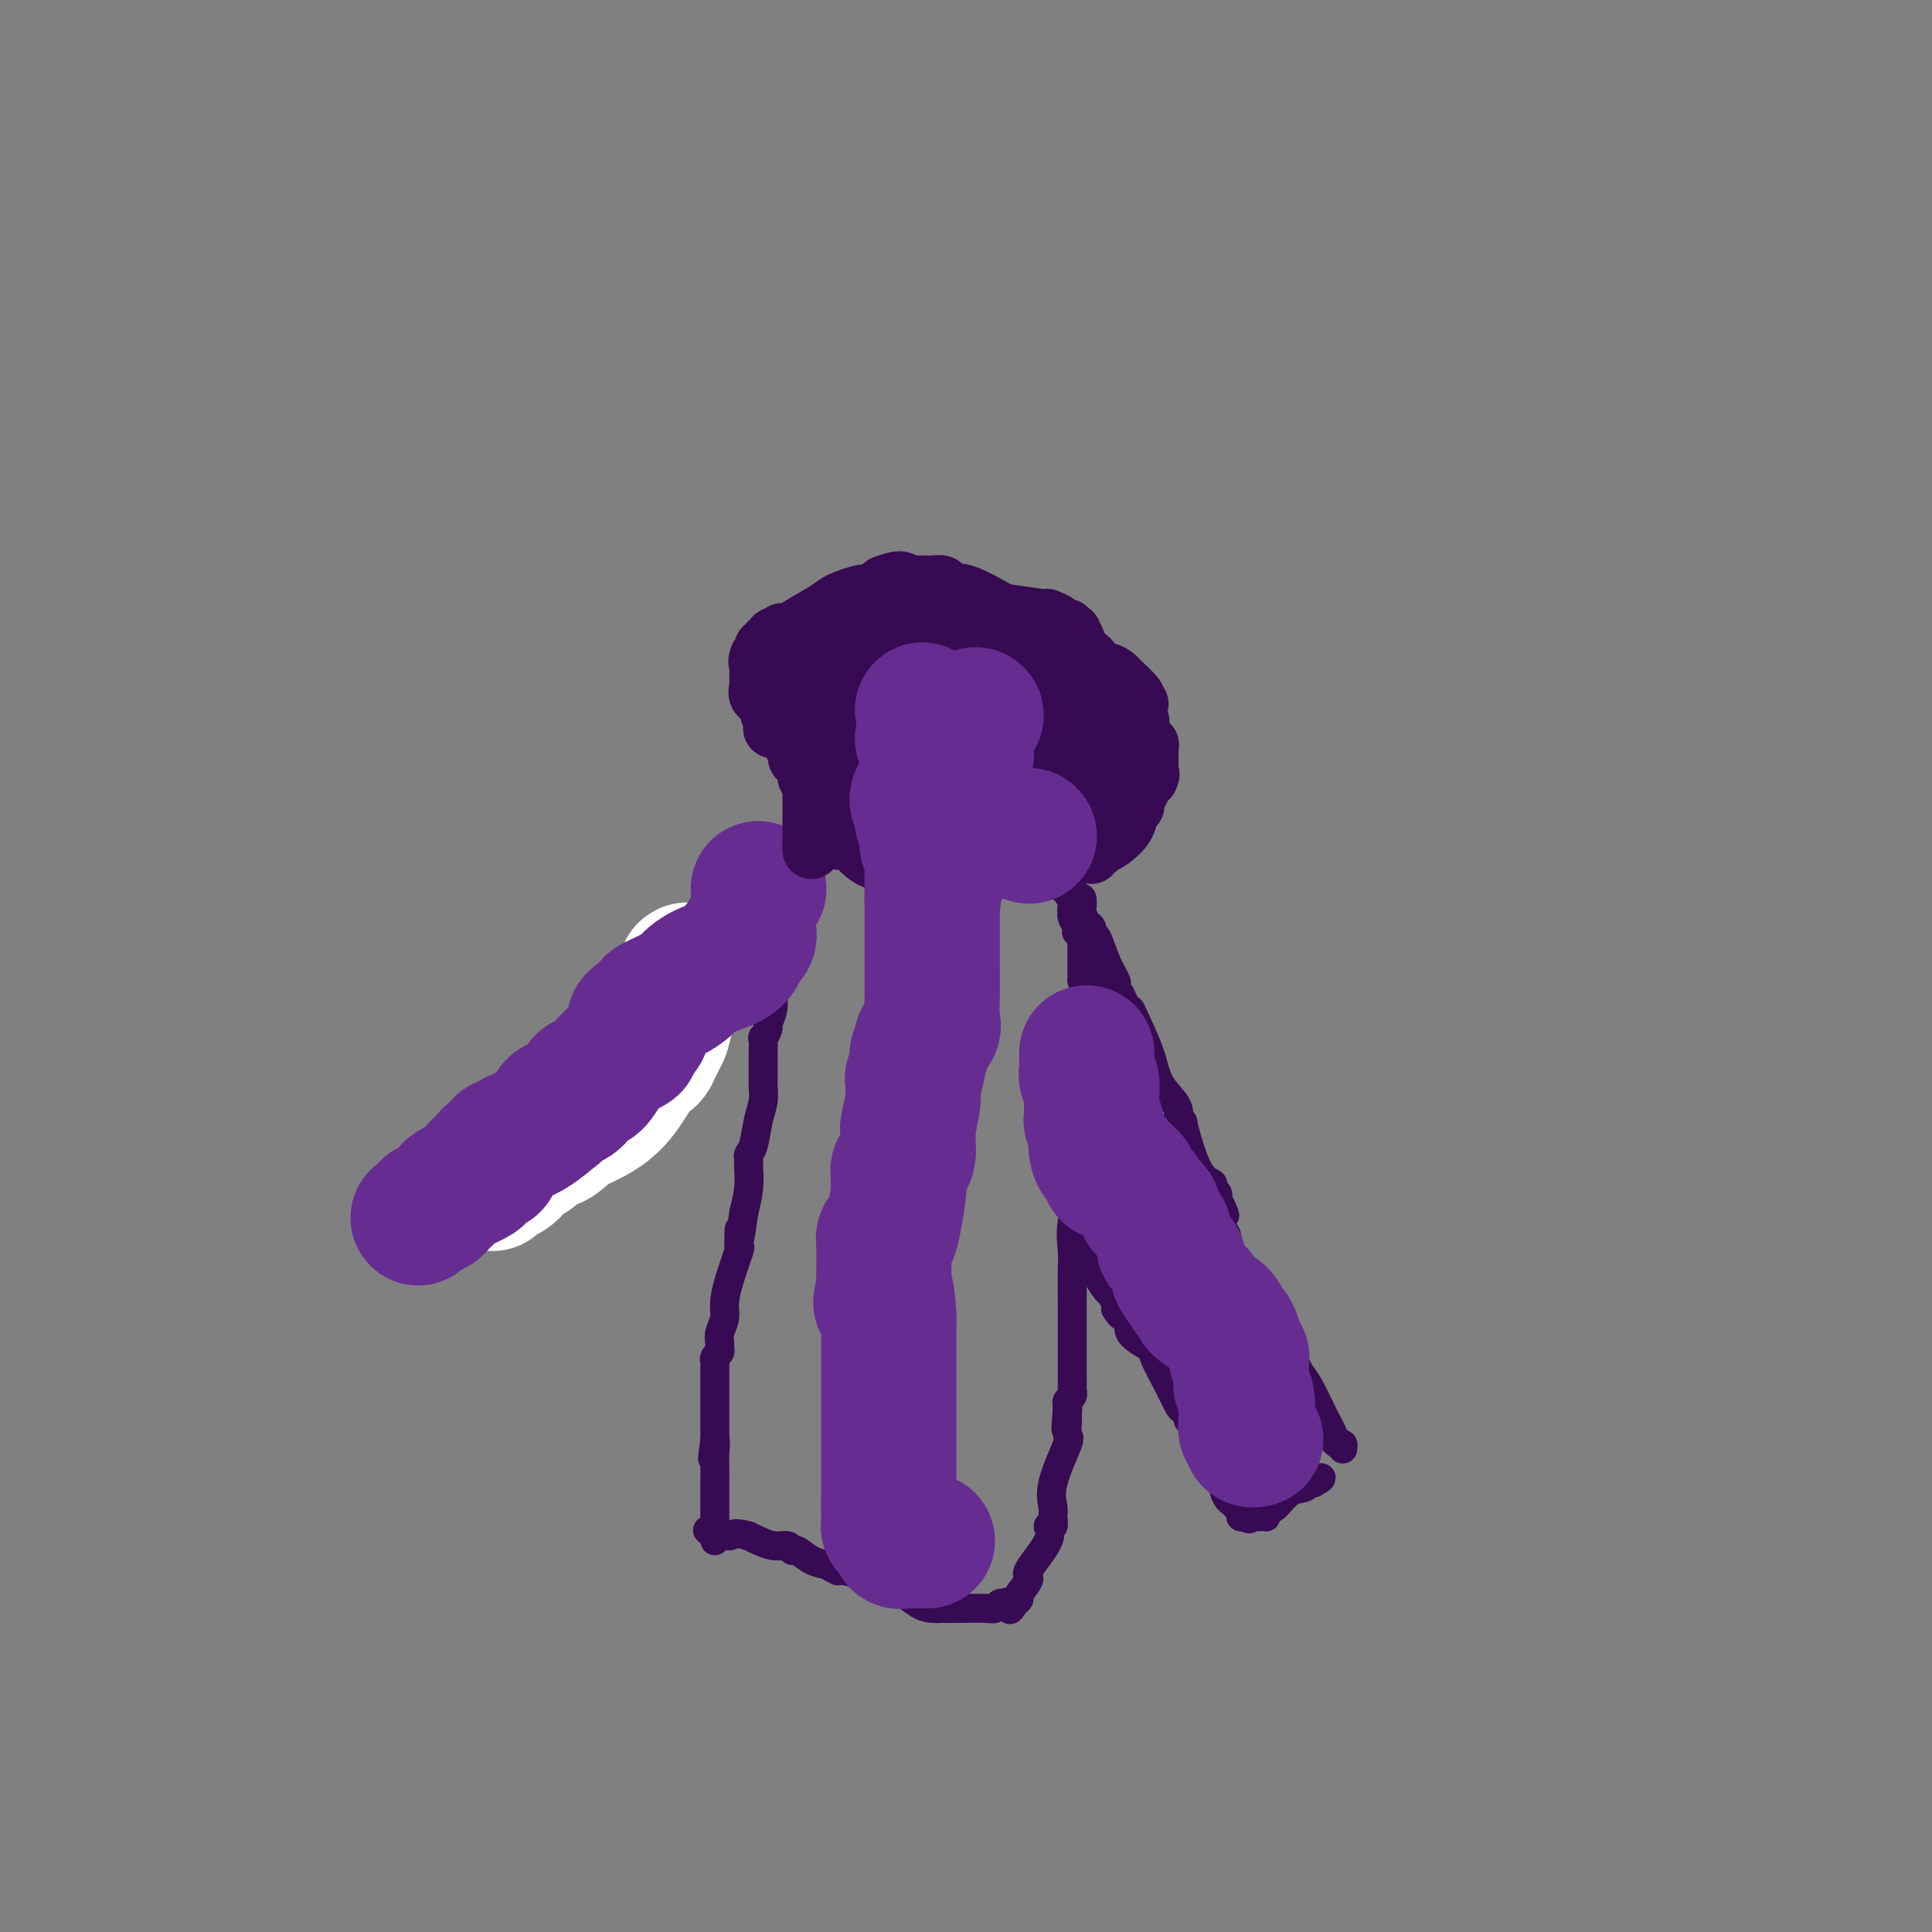 <svg viewBox='0 0 400 400' version='1.1' xmlns='http://www.w3.org/2000/svg' xmlns:xlink='http://www.w3.org/1999/xlink'><rect x="0" y="0" width="400" height="400" fill="#808080" stroke="none"/><g fill='none' stroke='#370A53' stroke-width='6' stroke-linecap='round' stroke-linejoin='round'><path d='M168,174c-0.095,0.417 -0.190,0.833 0,1c0.190,0.167 0.667,0.083 1,0c0.333,-0.083 0.524,-0.167 1,0c0.476,0.167 1.238,0.583 2,1'/><path d='M172,176c0.841,0.326 0.945,0.140 1,0c0.055,-0.140 0.061,-0.235 0,0c-0.061,0.235 -0.188,0.799 0,1c0.188,0.201 0.690,0.040 1,0c0.310,-0.040 0.427,0.041 1,0c0.573,-0.041 1.602,-0.203 2,0c0.398,0.203 0.166,0.771 0,1c-0.166,0.229 -0.266,0.118 0,0c0.266,-0.118 0.898,-0.242 1,0c0.102,0.242 -0.327,0.849 0,1c0.327,0.151 1.411,-0.156 2,0c0.589,0.156 0.683,0.774 1,1c0.317,0.226 0.859,0.060 1,0c0.141,-0.060 -0.117,-0.013 0,0c0.117,0.013 0.609,-0.007 1,0c0.391,0.007 0.682,0.040 1,0c0.318,-0.040 0.662,-0.154 1,0c0.338,0.154 0.669,0.577 1,1'/><path d='M186,181c2.134,0.729 0.471,0.052 0,0c-0.471,-0.052 0.252,0.521 1,1c0.748,0.479 1.520,0.864 2,1c0.480,0.136 0.666,0.022 1,0c0.334,-0.022 0.814,0.047 1,0c0.186,-0.047 0.077,-0.209 0,0c-0.077,0.209 -0.123,0.788 0,1c0.123,0.212 0.414,0.057 1,0c0.586,-0.057 1.466,-0.015 2,0c0.534,0.015 0.720,0.004 1,0c0.280,-0.004 0.653,-0.001 1,0c0.347,0.001 0.666,0.000 1,0c0.334,-0.000 0.681,-0.000 1,0c0.319,0.000 0.609,-0.000 1,0c0.391,0.000 0.882,0.001 1,0c0.118,-0.001 -0.137,-0.003 0,0c0.137,0.003 0.666,0.011 1,0c0.334,-0.011 0.475,-0.041 1,0c0.525,0.041 1.436,0.155 2,0c0.564,-0.155 0.782,-0.577 1,-1'/><path d='M205,183c3.118,0.307 1.414,0.076 1,0c-0.414,-0.076 0.464,0.005 1,0c0.536,-0.005 0.731,-0.096 1,0c0.269,0.096 0.611,0.379 1,0c0.389,-0.379 0.826,-1.421 2,-2c1.174,-0.579 3.085,-0.694 4,-1c0.915,-0.306 0.833,-0.802 1,-1c0.167,-0.198 0.584,-0.099 1,0'/><path d='M217,179c1.867,-0.622 0.533,-0.178 0,0c-0.533,0.178 -0.267,0.089 0,0'/><path d='M216,179c0.409,0.024 0.817,0.048 1,0c0.183,-0.048 0.140,-0.168 0,0c-0.140,0.168 -0.378,0.623 0,1c0.378,0.377 1.373,0.675 2,1c0.627,0.325 0.885,0.679 1,1c0.115,0.321 0.087,0.611 0,1c-0.087,0.389 -0.233,0.878 0,1c0.233,0.122 0.846,-0.122 1,0c0.154,0.122 -0.151,0.610 0,1c0.151,0.390 0.757,0.683 1,1c0.243,0.317 0.121,0.659 0,1'/><path d='M222,187c0.929,1.401 0.253,0.904 0,1c-0.253,0.096 -0.082,0.786 0,1c0.082,0.214 0.073,-0.049 0,0c-0.073,0.049 -0.212,0.408 0,1c0.212,0.592 0.775,1.415 1,2c0.225,0.585 0.113,0.930 0,1c-0.113,0.070 -0.226,-0.135 0,0c0.226,0.135 0.793,0.610 1,1c0.207,0.390 0.056,0.694 0,1c-0.056,0.306 -0.015,0.614 0,1c0.015,0.386 0.004,0.850 0,1c-0.004,0.150 -0.001,-0.013 0,0c0.001,0.013 0.000,0.202 0,1c-0.000,0.798 -0.000,2.203 0,3c0.000,0.797 0.000,0.984 0,1c-0.000,0.016 -0.000,-0.138 0,0c0.000,0.138 0.000,0.569 0,1'/><path d='M224,203c0.537,2.365 0.880,0.279 1,0c0.120,-0.279 0.018,1.249 0,2c-0.018,0.751 0.048,0.726 0,1c-0.048,0.274 -0.209,0.847 0,1c0.209,0.153 0.788,-0.114 1,0c0.212,0.114 0.057,0.608 0,1c-0.057,0.392 -0.016,0.684 0,1c0.016,0.316 0.008,0.658 0,1'/><path d='M226,210c0.309,1.336 0.083,1.177 0,1c-0.083,-0.177 -0.022,-0.373 0,0c0.022,0.373 0.006,1.315 0,2c-0.006,0.685 -0.002,1.114 0,2c0.002,0.886 0.000,2.230 0,3c-0.000,0.770 -0.000,0.965 0,1c0.000,0.035 -0.000,-0.089 0,0c0.000,0.089 0.001,0.391 0,1c-0.001,0.609 -0.004,1.525 0,2c0.004,0.475 0.015,0.510 0,1c-0.015,0.490 -0.057,1.437 0,2c0.057,0.563 0.211,0.743 0,1c-0.211,0.257 -0.789,0.591 -1,1c-0.211,0.409 -0.057,0.891 0,1c0.057,0.109 0.015,-0.156 0,0c-0.015,0.156 -0.004,0.733 0,1c0.004,0.267 0.001,0.226 0,1c-0.001,0.774 -0.000,2.364 0,3c0.000,0.636 0.000,0.318 0,0'/><path d='M225,233c-0.171,3.891 -0.099,2.118 0,2c0.099,-0.118 0.225,1.420 0,3c-0.225,1.580 -0.800,3.201 -1,4c-0.200,0.799 -0.025,0.776 0,1c0.025,0.224 -0.098,0.693 0,1c0.098,0.307 0.419,0.450 0,2c-0.419,1.550 -1.576,4.505 -2,7c-0.424,2.495 -0.114,4.529 0,6c0.114,1.471 0.030,2.380 0,4c-0.030,1.620 -0.008,3.950 0,6c0.008,2.050 0.002,3.819 0,5c-0.002,1.181 -0.001,1.775 0,3c0.001,1.225 0.000,3.083 0,4c-0.000,0.917 0.000,0.893 0,1c-0.000,0.107 -0.000,0.343 0,1c0.000,0.657 0.001,1.734 0,2c-0.001,0.266 -0.004,-0.280 0,0c0.004,0.280 0.015,1.384 0,2c-0.015,0.616 -0.056,0.742 0,1c0.056,0.258 0.207,0.646 0,1c-0.207,0.354 -0.774,0.672 -1,1c-0.226,0.328 -0.113,0.664 0,1'/><path d='M221,291c-0.618,9.142 -0.163,2.996 0,1c0.163,-1.996 0.032,0.156 0,1c-0.032,0.844 0.034,0.380 0,1c-0.034,0.620 -0.167,2.326 0,3c0.167,0.674 0.635,0.318 0,2c-0.635,1.682 -2.371,5.402 -3,8c-0.629,2.598 -0.150,4.075 0,5c0.150,0.925 -0.028,1.299 0,2c0.028,0.701 0.262,1.730 0,2c-0.262,0.270 -1.020,-0.218 -1,0c0.020,0.218 0.819,1.144 0,3c-0.819,1.856 -3.255,4.644 -4,6c-0.745,1.356 0.202,1.281 0,2c-0.202,0.719 -1.555,2.232 -2,3c-0.445,0.768 0.016,0.791 0,1c-0.016,0.209 -0.508,0.605 -1,1'/><path d='M210,332c-1.400,2.476 -0.900,0.667 -1,0c-0.100,-0.667 -0.801,-0.193 -1,0c-0.199,0.193 0.104,0.104 0,0c-0.104,-0.104 -0.614,-0.224 -1,0c-0.386,0.224 -0.648,0.792 -1,1c-0.352,0.208 -0.793,0.056 -2,0c-1.207,-0.056 -3.179,-0.016 -5,0c-1.821,0.016 -3.492,0.009 -4,0c-0.508,-0.009 0.146,-0.019 0,0c-0.146,0.019 -1.092,0.066 -2,0c-0.908,-0.066 -1.780,-0.244 -3,-1c-1.220,-0.756 -2.790,-2.088 -4,-3c-1.210,-0.912 -2.060,-1.403 -4,-2c-1.940,-0.597 -4.970,-1.298 -8,-2'/><path d='M174,325c-3.498,-1.252 -1.743,-0.382 -1,0c0.743,0.382 0.473,0.275 0,0c-0.473,-0.275 -1.148,-0.719 -2,-1c-0.852,-0.281 -1.882,-0.400 -3,-1c-1.118,-0.600 -2.324,-1.683 -3,-2c-0.676,-0.317 -0.820,0.132 -1,0c-0.180,-0.132 -0.395,-0.843 -1,-1c-0.605,-0.157 -1.602,0.241 -3,0c-1.398,-0.241 -3.199,-1.120 -5,-2'/><path d='M155,318c-3.607,-1.024 -3.125,-0.083 -4,0c-0.875,0.083 -3.107,-0.690 -4,-1c-0.893,-0.310 -0.446,-0.155 0,0'/><path d='M168,178c-0.339,-0.234 -0.678,-0.467 -1,0c-0.322,0.467 -0.626,1.635 -1,2c-0.374,0.365 -0.818,-0.074 -1,0c-0.182,0.074 -0.101,0.660 0,1c0.101,0.340 0.224,0.433 0,1c-0.224,0.567 -0.795,1.607 -1,2c-0.205,0.393 -0.045,0.138 0,0c0.045,-0.138 -0.026,-0.159 0,0c0.026,0.159 0.150,0.499 0,1c-0.150,0.501 -0.574,1.165 -1,2c-0.426,0.835 -0.854,1.842 -1,2c-0.146,0.158 -0.011,-0.534 0,0c0.011,0.534 -0.102,2.293 0,3c0.102,0.707 0.420,0.364 0,1c-0.420,0.636 -1.576,2.253 -2,3c-0.424,0.747 -0.114,0.624 0,1c0.114,0.376 0.033,1.250 0,2c-0.033,0.750 -0.016,1.375 0,2'/><path d='M160,201c-1.238,3.798 -0.332,1.791 0,1c0.332,-0.791 0.089,-0.368 0,0c-0.089,0.368 -0.023,0.681 0,1c0.023,0.319 0.002,0.642 0,1c-0.002,0.358 0.015,0.749 0,1c-0.015,0.251 -0.060,0.363 0,1c0.060,0.637 0.226,1.799 0,3c-0.226,1.201 -0.845,2.440 -1,3c-0.155,0.560 0.155,0.439 0,1c-0.155,0.561 -0.774,1.803 -1,2c-0.226,0.197 -0.061,-0.652 0,0c0.061,0.652 0.016,2.803 0,4c-0.016,1.197 -0.003,1.440 0,2c0.003,0.560 -0.002,1.439 0,2c0.002,0.561 0.012,0.805 0,1c-0.012,0.195 -0.045,0.343 0,1c0.045,0.657 0.170,1.825 0,3c-0.170,1.175 -0.634,2.357 -1,4c-0.366,1.643 -0.634,3.748 -1,5c-0.366,1.252 -0.829,1.653 -1,2c-0.171,0.347 -0.048,0.640 0,1c0.048,0.360 0.023,0.787 0,1c-0.023,0.213 -0.045,0.211 0,1c0.045,0.789 0.156,2.368 0,4c-0.156,1.632 -0.578,3.316 -1,5'/><path d='M154,251c-1.157,8.614 -1.048,5.149 -1,4c0.048,-1.149 0.037,0.016 0,1c-0.037,0.984 -0.100,1.785 0,2c0.100,0.215 0.363,-0.157 0,1c-0.363,1.157 -1.351,3.844 -2,6c-0.649,2.156 -0.959,3.782 -1,5c-0.041,1.218 0.186,2.028 0,3c-0.186,0.972 -0.786,2.106 -1,3c-0.214,0.894 -0.043,1.549 0,2c0.043,0.451 -0.041,0.697 0,1c0.041,0.303 0.207,0.663 0,1c-0.207,0.337 -0.788,0.651 -1,1c-0.212,0.349 -0.057,0.732 0,1c0.057,0.268 0.015,0.422 0,1c-0.015,0.578 -0.004,1.580 0,2c0.004,0.420 0.001,0.259 0,1c-0.001,0.741 -0.000,2.384 0,3c0.000,0.616 0.000,0.207 0,1c-0.000,0.793 -0.000,2.790 0,4c0.000,1.210 0.000,1.633 0,2c-0.000,0.367 -0.000,0.676 0,1c0.000,0.324 0.000,0.662 0,1'/><path d='M148,298c-0.928,7.416 -0.249,2.456 0,1c0.249,-1.456 0.067,0.591 0,2c-0.067,1.409 -0.018,2.180 0,3c0.018,0.820 0.005,1.691 0,2c-0.005,0.309 -0.001,0.057 0,1c0.001,0.943 0.000,3.080 0,4c-0.000,0.920 -0.000,0.624 0,1c0.000,0.376 0.000,1.424 0,2c-0.000,0.576 -0.000,0.679 0,1c0.000,0.321 0.000,0.860 0,1c-0.000,0.140 -0.000,-0.120 0,0c0.000,0.120 0.000,0.620 0,1c-0.000,0.380 -0.000,0.641 0,1c0.000,0.359 0.000,0.817 0,1c-0.000,0.183 -0.000,0.092 0,0'/><path d='M222,184c0.022,-0.079 0.045,-0.158 0,0c-0.045,0.158 -0.156,0.552 0,1c0.156,0.448 0.581,0.950 1,1c0.419,0.050 0.834,-0.352 1,0c0.166,0.352 0.083,1.457 0,2c-0.083,0.543 -0.166,0.522 0,1c0.166,0.478 0.580,1.453 1,2c0.420,0.547 0.847,0.664 1,1c0.153,0.336 0.032,0.890 0,1c-0.032,0.110 0.023,-0.223 0,0c-0.023,0.223 -0.125,1.001 0,1c0.125,-0.001 0.478,-0.782 1,0c0.522,0.782 1.215,3.127 2,5c0.785,1.873 1.664,3.275 2,4c0.336,0.725 0.129,0.772 0,1c-0.129,0.228 -0.180,0.637 0,1c0.180,0.363 0.590,0.682 1,1'/><path d='M232,206c1.501,3.296 0.255,0.537 0,0c-0.255,-0.537 0.483,1.150 1,2c0.517,0.850 0.814,0.864 1,1c0.186,0.136 0.260,0.393 1,2c0.740,1.607 2.146,4.563 3,7c0.854,2.437 1.156,4.354 2,6c0.844,1.646 2.231,3.021 3,4c0.769,0.979 0.922,1.560 1,2c0.078,0.440 0.082,0.737 0,1c-0.082,0.263 -0.249,0.490 0,1c0.249,0.510 0.913,1.302 1,1c0.087,-0.302 -0.404,-1.700 0,0c0.404,1.700 1.702,6.497 3,9c1.298,2.503 2.595,2.712 3,3c0.405,0.288 -0.083,0.654 0,1c0.083,0.346 0.738,0.670 1,1c0.262,0.330 0.131,0.665 0,1'/><path d='M252,248c3.091,6.647 0.818,2.266 0,1c-0.818,-1.266 -0.182,0.583 0,1c0.182,0.417 -0.092,-0.600 0,0c0.092,0.600 0.549,2.815 1,4c0.451,1.185 0.895,1.339 1,2c0.105,0.661 -0.130,1.827 0,3c0.130,1.173 0.623,2.352 1,3c0.377,0.648 0.637,0.765 1,1c0.363,0.235 0.828,0.588 1,1c0.172,0.412 0.049,0.884 0,1c-0.049,0.116 -0.024,-0.124 0,0c0.024,0.124 0.049,0.611 0,1c-0.049,0.389 -0.170,0.681 0,1c0.170,0.319 0.632,0.664 1,1c0.368,0.336 0.641,0.664 1,1c0.359,0.336 0.803,0.680 1,1c0.197,0.320 0.147,0.614 0,1c-0.147,0.386 -0.389,0.863 0,1c0.389,0.137 1.411,-0.065 2,0c0.589,0.065 0.746,0.399 1,1c0.254,0.601 0.607,1.470 1,2c0.393,0.530 0.827,0.723 1,1c0.173,0.277 0.087,0.639 0,1'/><path d='M265,277c1.481,1.725 1.185,1.039 1,1c-0.185,-0.039 -0.257,0.570 0,1c0.257,0.430 0.845,0.682 1,1c0.155,0.318 -0.121,0.703 0,1c0.121,0.297 0.639,0.507 1,1c0.361,0.493 0.565,1.269 1,2c0.435,0.731 1.100,1.415 2,3c0.900,1.585 2.035,4.070 3,6c0.965,1.930 1.761,3.305 2,4c0.239,0.695 -0.080,0.708 0,1c0.080,0.292 0.557,0.862 1,1c0.443,0.138 0.850,-0.155 1,0c0.150,0.155 0.043,0.759 0,1c-0.043,0.241 -0.021,0.121 0,0'/><path d='M224,259c0.305,0.330 0.610,0.659 1,1c0.390,0.341 0.864,0.692 1,1c0.136,0.308 -0.065,0.573 0,1c0.065,0.427 0.396,1.018 1,2c0.604,0.982 1.482,2.356 2,3c0.518,0.644 0.678,0.558 1,1c0.322,0.442 0.806,1.412 1,2c0.194,0.588 0.097,0.794 0,1'/><path d='M231,271c1.346,2.089 1.213,1.313 1,1c-0.213,-0.313 -0.504,-0.162 0,0c0.504,0.162 1.805,0.335 2,1c0.195,0.665 -0.715,1.821 0,3c0.715,1.179 3.056,2.382 4,3c0.944,0.618 0.492,0.652 1,2c0.508,1.348 1.977,4.011 3,6c1.023,1.989 1.599,3.303 2,4c0.401,0.697 0.628,0.778 1,1c0.372,0.222 0.888,0.584 1,1c0.112,0.416 -0.180,0.885 0,1c0.180,0.115 0.832,-0.124 1,0c0.168,0.124 -0.149,0.612 0,1c0.149,0.388 0.764,0.676 1,1c0.236,0.324 0.092,0.685 0,1c-0.092,0.315 -0.131,0.584 0,1c0.131,0.416 0.431,0.980 1,2c0.569,1.020 1.406,2.497 2,3c0.594,0.503 0.947,0.033 1,0c0.053,-0.033 -0.192,0.373 0,1c0.192,0.627 0.821,1.477 1,2c0.179,0.523 -0.092,0.721 0,1c0.092,0.279 0.546,0.640 1,1'/><path d='M254,308c3.571,5.902 0.999,2.159 0,1c-0.999,-1.159 -0.425,0.268 0,1c0.425,0.732 0.702,0.771 1,1c0.298,0.229 0.619,0.650 1,1c0.381,0.350 0.824,0.630 1,1c0.176,0.370 0.086,0.830 0,1c-0.086,0.170 -0.167,0.048 0,0c0.167,-0.048 0.584,-0.024 1,0'/><path d='M258,314c0.797,0.928 0.788,0.249 1,0c0.212,-0.249 0.644,-0.069 1,0c0.356,0.069 0.635,0.028 1,0c0.365,-0.028 0.817,-0.043 1,0c0.183,0.043 0.096,0.145 0,0c-0.096,-0.145 -0.201,-0.535 0,-1c0.201,-0.465 0.709,-1.004 1,-1c0.291,0.004 0.365,0.551 1,0c0.635,-0.551 1.830,-2.200 3,-3c1.170,-0.800 2.316,-0.750 3,-1c0.684,-0.250 0.905,-0.799 1,-1c0.095,-0.201 0.064,-0.054 0,0c-0.064,0.054 -0.161,0.015 0,0c0.161,-0.015 0.581,-0.008 1,0'/><path d='M272,307c2.400,-1.311 1.400,-1.089 1,-1c-0.400,0.089 -0.200,0.044 0,0'/><path d='M165,181c0.112,0.876 0.223,1.752 0,2c-0.223,0.248 -0.781,-0.131 -1,0c-0.219,0.131 -0.100,0.771 0,1c0.100,0.229 0.181,0.047 0,0c-0.181,-0.047 -0.625,0.042 -1,0c-0.375,-0.042 -0.682,-0.214 -1,0c-0.318,0.214 -0.648,0.813 -1,1c-0.352,0.187 -0.725,-0.037 -1,0c-0.275,0.037 -0.452,0.336 -1,1c-0.548,0.664 -1.466,1.694 -2,2c-0.534,0.306 -0.682,-0.114 -1,0c-0.318,0.114 -0.805,0.760 -1,1c-0.195,0.240 -0.099,0.075 0,0c0.099,-0.075 0.199,-0.059 0,0c-0.199,0.059 -0.697,0.159 -1,0c-0.303,-0.159 -0.411,-0.579 -1,0c-0.589,0.579 -1.659,2.156 -2,3c-0.341,0.844 0.045,0.955 0,1c-0.045,0.045 -0.523,0.022 -1,0'/><path d='M150,193c-2.789,2.266 -2.263,1.930 -2,2c0.263,0.070 0.263,0.544 0,1c-0.263,0.456 -0.789,0.892 -1,1c-0.211,0.108 -0.108,-0.112 0,0c0.108,0.112 0.221,0.555 0,1c-0.221,0.445 -0.778,0.892 -1,1c-0.222,0.108 -0.110,-0.123 0,0c0.110,0.123 0.219,0.600 0,1c-0.219,0.400 -0.766,0.723 -1,1c-0.234,0.277 -0.154,0.508 0,1c0.154,0.492 0.381,1.245 0,2c-0.381,0.755 -1.369,1.512 -2,2c-0.631,0.488 -0.905,0.706 -1,1c-0.095,0.294 -0.012,0.664 0,1c0.012,0.336 -0.049,0.640 0,1c0.049,0.360 0.206,0.778 0,1c-0.206,0.222 -0.776,0.247 -1,1c-0.224,0.753 -0.101,2.233 0,3c0.101,0.767 0.181,0.822 0,1c-0.181,0.178 -0.623,0.479 -1,1c-0.377,0.521 -0.688,1.260 -1,2'/><path d='M139,218c-1.867,4.107 -1.035,1.874 -1,1c0.035,-0.874 -0.727,-0.389 -1,0c-0.273,0.389 -0.058,0.682 0,1c0.058,0.318 -0.040,0.663 0,1c0.040,0.337 0.217,0.668 0,1c-0.217,0.332 -0.828,0.666 -1,1c-0.172,0.334 0.094,0.667 0,1c-0.094,0.333 -0.547,0.667 -1,1'/><path d='M135,225c-0.788,1.193 -0.758,0.674 -1,1c-0.242,0.326 -0.756,1.496 -1,2c-0.244,0.504 -0.217,0.342 0,0c0.217,-0.342 0.623,-0.865 0,0c-0.623,0.865 -2.276,3.117 -4,4c-1.724,0.883 -3.519,0.398 -5,1c-1.481,0.602 -2.649,2.292 -6,4c-3.351,1.708 -8.886,3.436 -12,4c-3.114,0.564 -3.805,-0.035 -4,0c-0.195,0.035 0.108,0.703 0,1c-0.108,0.297 -0.627,0.224 -1,1c-0.373,0.776 -0.600,2.401 -1,3c-0.400,0.599 -0.971,0.171 -1,0c-0.029,-0.171 0.486,-0.086 1,0'/><path d='M100,246c-0.333,0.833 -0.167,0.417 0,0'/></g>
<g fill='none' stroke='#FFFFFF' stroke-width='6' stroke-linecap='round' stroke-linejoin='round'><path d='M99,246c-0.091,0.000 -0.183,0.001 0,0c0.183,-0.001 0.640,-0.003 1,0c0.360,0.003 0.623,0.012 1,0c0.377,-0.012 0.869,-0.043 1,0c0.131,0.043 -0.100,0.162 0,0c0.100,-0.162 0.530,-0.606 1,-1c0.470,-0.394 0.980,-0.739 1,-1c0.020,-0.261 -0.451,-0.437 0,-1c0.451,-0.563 1.822,-1.513 2,-2c0.178,-0.487 -0.839,-0.512 1,-2c1.839,-1.488 6.534,-4.440 9,-6c2.466,-1.560 2.702,-1.728 3,-2c0.298,-0.272 0.656,-0.649 1,-1c0.344,-0.351 0.672,-0.675 1,-1'/><path d='M121,229c3.585,-2.569 1.549,-0.493 1,0c-0.549,0.493 0.391,-0.598 1,-1c0.609,-0.402 0.888,-0.115 1,0c0.112,0.115 0.056,0.057 0,0'/></g>
<g fill='none' stroke='#FFFFFF' stroke-width='28' stroke-linecap='round' stroke-linejoin='round'><path d='M142,201c0.315,-0.227 0.630,-0.454 0,1c-0.630,1.454 -2.206,4.589 -3,6c-0.794,1.411 -0.805,1.099 -1,2c-0.195,0.901 -0.573,3.014 -1,4c-0.427,0.986 -0.903,0.844 -1,1c-0.097,0.156 0.185,0.608 0,1c-0.185,0.392 -0.835,0.723 -1,1c-0.165,0.277 0.157,0.499 0,1c-0.157,0.501 -0.793,1.279 -1,1c-0.207,-0.279 0.013,-1.616 -1,0c-1.013,1.616 -3.261,6.186 -6,9c-2.739,2.814 -5.968,3.873 -8,5c-2.032,1.127 -2.866,2.322 -4,3c-1.134,0.678 -2.567,0.839 -4,1'/><path d='M111,237c-2.714,1.554 -1.500,0.940 -1,1c0.500,0.060 0.287,0.793 0,1c-0.287,0.207 -0.649,-0.114 -1,0c-0.351,0.114 -0.693,0.661 -1,1c-0.307,0.339 -0.580,0.469 -1,1c-0.420,0.531 -0.989,1.462 -2,2c-1.011,0.538 -2.465,0.683 -3,1c-0.535,0.317 -0.153,0.805 0,1c0.153,0.195 0.076,0.098 0,0'/></g>
<g fill='none' stroke='#672C91' stroke-width='28' stroke-linecap='round' stroke-linejoin='round'><path d='M155,193c0.083,0.333 0.167,0.667 0,1c-0.167,0.333 -0.583,0.667 -1,1'/><path d='M154,195c-0.395,0.501 -0.883,0.754 -1,1c-0.117,0.246 0.139,0.485 0,1c-0.139,0.515 -0.671,1.307 -2,2c-1.329,0.693 -3.454,1.289 -5,2c-1.546,0.711 -2.514,1.538 -3,2c-0.486,0.462 -0.489,0.557 -1,1c-0.511,0.443 -1.529,1.232 -3,2c-1.471,0.768 -3.396,1.514 -4,2c-0.604,0.486 0.113,0.710 0,1c-0.113,0.290 -1.057,0.645 -2,1'/><path d='M133,210c-3.246,2.498 -0.859,1.242 0,1c0.859,-0.242 0.192,0.531 0,1c-0.192,0.469 0.092,0.635 0,1c-0.092,0.365 -0.559,0.928 -1,1c-0.441,0.072 -0.856,-0.347 -1,0c-0.144,0.347 -0.017,1.461 0,2c0.017,0.539 -0.075,0.504 -1,1c-0.925,0.496 -2.683,1.523 -4,3c-1.317,1.477 -2.192,3.404 -3,4c-0.808,0.596 -1.547,-0.138 -2,0c-0.453,0.138 -0.620,1.148 -1,2c-0.380,0.852 -0.975,1.544 -2,2c-1.025,0.456 -2.481,0.675 -3,1c-0.519,0.325 -0.100,0.757 0,1c0.100,0.243 -0.120,0.298 -1,1c-0.880,0.702 -2.421,2.050 -4,3c-1.579,0.950 -3.196,1.502 -4,2c-0.804,0.498 -0.793,0.942 -1,1c-0.207,0.058 -0.630,-0.269 -1,0c-0.370,0.269 -0.685,1.135 -1,2'/><path d='M103,239c-3.321,2.255 -1.625,0.393 -1,0c0.625,-0.393 0.179,0.683 0,1c-0.179,0.317 -0.090,-0.126 0,0c0.090,0.126 0.182,0.822 0,1c-0.182,0.178 -0.637,-0.161 -1,0c-0.363,0.161 -0.634,0.821 -1,1c-0.366,0.179 -0.828,-0.122 -1,0c-0.172,0.122 -0.053,0.666 0,1c0.053,0.334 0.039,0.458 -1,1c-1.039,0.542 -3.105,1.504 -4,2c-0.895,0.496 -0.621,0.528 -1,1c-0.379,0.472 -1.411,1.384 -2,2c-0.589,0.616 -0.736,0.935 -1,1c-0.264,0.065 -0.647,-0.124 -1,0c-0.353,0.124 -0.677,0.562 -1,1'/><path d='M88,251c-2.500,2.000 -1.250,1.000 0,0'/><path d='M157,184c0.000,0.000 0.100,0.100 0.1,0.1'/><path d='M225,218c0.002,0.468 0.004,0.935 0,1c-0.004,0.065 -0.015,-0.273 0,0c0.015,0.273 0.057,1.158 0,2c-0.057,0.842 -0.211,1.640 0,2c0.211,0.360 0.789,0.282 1,1c0.211,0.718 0.057,2.234 0,3c-0.057,0.766 -0.015,0.784 0,1c0.015,0.216 0.003,0.631 0,1c-0.003,0.369 0.003,0.691 0,1c-0.003,0.309 -0.015,0.605 0,1c0.015,0.395 0.056,0.890 0,1c-0.056,0.110 -0.208,-0.164 0,0c0.208,0.164 0.777,0.765 1,1c0.223,0.235 0.101,0.104 0,1c-0.101,0.896 -0.181,2.818 0,4c0.181,1.182 0.623,1.623 1,2c0.377,0.377 0.688,0.688 1,1'/><path d='M229,241c0.785,3.576 0.749,1.015 1,0c0.251,-1.015 0.789,-0.483 1,0c0.211,0.483 0.094,0.918 0,1c-0.094,0.082 -0.166,-0.190 0,0c0.166,0.190 0.569,0.843 1,1c0.431,0.157 0.889,-0.180 1,0c0.111,0.180 -0.124,0.878 0,1c0.124,0.122 0.607,-0.331 1,0c0.393,0.331 0.697,1.448 1,2c0.303,0.552 0.606,0.541 1,1c0.394,0.459 0.879,1.388 1,2c0.121,0.612 -0.122,0.908 0,1c0.122,0.092 0.607,-0.021 1,0c0.393,0.021 0.693,0.177 1,1c0.307,0.823 0.621,2.315 1,3c0.379,0.685 0.822,0.565 1,1c0.178,0.435 0.090,1.426 0,2c-0.090,0.574 -0.182,0.731 0,1c0.182,0.269 0.637,0.649 1,1c0.363,0.351 0.633,0.671 1,1c0.367,0.329 0.829,0.665 1,1c0.171,0.335 0.049,0.667 0,1c-0.049,0.333 -0.024,0.666 0,1'/><path d='M244,263c0.663,1.919 -0.179,0.716 0,1c0.179,0.284 1.379,2.056 2,3c0.621,0.944 0.663,1.062 1,1c0.337,-0.062 0.969,-0.302 1,0c0.031,0.302 -0.539,1.146 0,2c0.539,0.854 2.186,1.718 3,2c0.814,0.282 0.796,-0.019 1,0c0.204,0.019 0.629,0.358 1,1c0.371,0.642 0.687,1.587 1,2c0.313,0.413 0.624,0.293 1,1c0.376,0.707 0.819,2.241 1,3c0.181,0.759 0.101,0.742 0,1c-0.101,0.258 -0.223,0.790 0,1c0.223,0.210 0.792,0.098 1,0c0.208,-0.098 0.056,-0.181 0,0c-0.056,0.181 -0.015,0.626 0,1c0.015,0.374 0.003,0.677 0,1c-0.003,0.323 0.003,0.668 0,1c-0.003,0.332 -0.015,0.653 0,1c0.015,0.347 0.055,0.722 0,1c-0.055,0.278 -0.207,0.459 0,1c0.207,0.541 0.773,1.440 1,2c0.227,0.560 0.113,0.780 0,1'/><path d='M258,290c0.619,2.212 0.166,0.242 0,0c-0.166,-0.242 -0.046,1.245 0,2c0.046,0.755 0.016,0.780 0,1c-0.016,0.220 -0.019,0.637 0,1c0.019,0.363 0.061,0.672 0,1c-0.061,0.328 -0.226,0.676 0,1c0.226,0.324 0.844,0.623 1,1c0.156,0.377 -0.150,0.832 0,1c0.150,0.168 0.757,0.048 1,0c0.243,-0.048 0.121,-0.024 0,0'/></g>
<g fill='none' stroke='#370A53' stroke-width='12' stroke-linecap='round' stroke-linejoin='round'><path d='M168,176c0.000,-0.417 0.000,-0.833 0,-1c0.000,-0.167 0.000,-0.083 0,0'/><path d='M168,175c0.000,-0.332 0.000,-0.663 0,-1c0.000,-0.337 0.000,-0.682 0,-1c-0.000,-0.318 0.000,-0.610 0,-1c0.000,-0.390 0.000,-0.878 0,-1c0.000,-0.122 0.000,0.122 0,0c0.000,-0.122 0.000,-0.610 0,-1c0.000,-0.390 0.000,-0.682 0,-1c0.000,-0.318 0.000,-0.663 0,-1c0.000,-0.337 0.000,-0.668 0,-1c0.000,-0.332 0.000,-0.666 0,-1c0.000,-0.334 0.000,-0.667 0,-1c0.000,-0.333 0.000,-0.667 0,-1c0.000,-0.333 0.000,-0.667 0,-1'/><path d='M168,163c0.064,-2.031 0.223,-1.108 0,-1c-0.223,0.108 -0.829,-0.600 -1,-1c-0.171,-0.400 0.094,-0.493 0,-1c-0.094,-0.507 -0.545,-1.430 -1,-2c-0.455,-0.570 -0.912,-0.787 -1,-1c-0.088,-0.213 0.193,-0.420 0,-1c-0.193,-0.580 -0.861,-1.531 -1,-2c-0.139,-0.469 0.250,-0.455 0,-1c-0.250,-0.545 -1.139,-1.649 -2,-2c-0.861,-0.351 -1.695,0.050 -2,0c-0.305,-0.050 -0.082,-0.552 0,-1c0.082,-0.448 0.023,-0.842 0,-1c-0.023,-0.158 -0.012,-0.079 0,0'/><path d='M160,149c-1.333,-2.333 -0.667,-1.167 0,0'/><path d='M160,149c0.053,-0.635 0.105,-1.269 0,-2c-0.105,-0.731 -0.368,-1.558 -1,-2c-0.632,-0.442 -1.633,-0.500 -2,-1c-0.367,-0.500 -0.098,-1.443 0,-2c0.098,-0.557 0.026,-0.726 0,-1c-0.026,-0.274 -0.007,-0.651 0,-1c0.007,-0.349 0.002,-0.671 0,-1c-0.002,-0.329 -0.001,-0.664 0,-1'/><path d='M157,138c-0.448,-1.870 -0.069,-1.045 0,-1c0.069,0.045 -0.174,-0.691 0,-1c0.174,-0.309 0.764,-0.192 1,0c0.236,0.192 0.120,0.459 0,0c-0.120,-0.459 -0.242,-1.642 0,-2c0.242,-0.358 0.848,0.110 1,0c0.152,-0.110 -0.151,-0.799 0,-1c0.151,-0.201 0.758,0.085 1,0c0.242,-0.085 0.121,-0.543 0,-1'/><path d='M160,132c0.621,-0.868 0.674,-0.038 1,0c0.326,0.038 0.927,-0.717 1,-1c0.073,-0.283 -0.380,-0.093 0,0c0.380,0.093 1.595,0.089 2,0c0.405,-0.089 -0.000,-0.262 1,-1c1.000,-0.738 3.406,-2.040 5,-3c1.594,-0.960 2.376,-1.576 3,-2c0.624,-0.424 1.090,-0.655 2,-1c0.910,-0.345 2.265,-0.804 3,-1c0.735,-0.196 0.852,-0.130 1,0c0.148,0.130 0.328,0.323 1,0c0.672,-0.323 1.836,-1.161 3,-2'/><path d='M183,121c4.433,-1.702 4.014,-0.456 4,0c-0.014,0.456 0.376,0.122 1,0c0.624,-0.122 1.482,-0.034 2,0c0.518,0.034 0.698,0.012 1,0c0.302,-0.012 0.727,-0.014 1,0c0.273,0.014 0.393,0.045 1,0c0.607,-0.045 1.702,-0.166 2,0c0.298,0.166 -0.201,0.619 0,1c0.201,0.381 1.100,0.691 2,1'/><path d='M197,123c2.363,0.355 1.271,0.242 1,0c-0.271,-0.242 0.278,-0.615 2,0c1.722,0.615 4.617,2.217 6,3c1.383,0.783 1.253,0.749 3,1c1.747,0.251 5.371,0.789 7,1c1.629,0.211 1.264,0.094 1,0c-0.264,-0.094 -0.426,-0.165 0,0c0.426,0.165 1.439,0.566 2,1c0.561,0.434 0.671,0.899 1,1c0.329,0.101 0.876,-0.163 1,0c0.124,0.163 -0.177,0.754 0,1c0.177,0.246 0.831,0.148 1,0c0.169,-0.148 -0.147,-0.348 0,0c0.147,0.348 0.756,1.242 1,2c0.244,0.758 0.122,1.379 0,2'/><path d='M223,135c1.006,1.112 1.522,0.890 2,1c0.478,0.110 0.918,0.550 1,1c0.082,0.450 -0.195,0.909 0,1c0.195,0.091 0.862,-0.185 1,0c0.138,0.185 -0.253,0.830 0,1c0.253,0.170 1.151,-0.137 2,0c0.849,0.137 1.650,0.717 2,1c0.350,0.283 0.248,0.268 1,1c0.752,0.732 2.358,2.209 3,3c0.642,0.791 0.321,0.895 0,1'/><path d='M235,145c1.852,1.494 0.482,0.231 0,0c-0.482,-0.231 -0.078,0.572 0,1c0.078,0.428 -0.171,0.482 0,1c0.171,0.518 0.763,1.502 1,2c0.237,0.498 0.120,0.511 0,1c-0.120,0.489 -0.242,1.455 0,2c0.242,0.545 0.850,0.671 1,1c0.150,0.329 -0.156,0.861 0,1c0.156,0.139 0.774,-0.117 1,0c0.226,0.117 0.061,0.605 0,1c-0.061,0.395 -0.016,0.697 0,1c0.016,0.303 0.004,0.607 0,1c-0.004,0.393 -0.001,0.875 0,1c0.001,0.125 0.000,-0.107 0,0c-0.000,0.107 -0.000,0.554 0,1'/><path d='M238,159c0.447,2.348 0.063,1.217 0,1c-0.063,-0.217 0.193,0.481 0,1c-0.193,0.519 -0.835,0.860 -1,1c-0.165,0.140 0.148,0.079 0,0c-0.148,-0.079 -0.758,-0.176 -1,0c-0.242,0.176 -0.116,0.625 0,1c0.116,0.375 0.224,0.676 0,1c-0.224,0.324 -0.779,0.670 -1,1c-0.221,0.330 -0.107,0.645 0,1c0.107,0.355 0.208,0.750 0,1c-0.208,0.250 -0.726,0.356 -1,1c-0.274,0.644 -0.305,1.827 -1,3c-0.695,1.173 -2.056,2.335 -3,3c-0.944,0.665 -1.472,0.832 -2,1'/><path d='M228,175c-2.000,2.431 -2.000,0.507 -2,0c0.000,-0.507 0.000,0.402 0,1c0.000,0.598 0.000,0.885 0,1c0.000,0.115 0.000,0.057 0,0'/></g>
<g fill='none' stroke='#370A53' stroke-width='28' stroke-linecap='round' stroke-linejoin='round'><path d='M186,136c-0.786,0.024 -1.571,0.048 -2,0c-0.429,-0.048 -0.500,-0.167 -1,0c-0.500,0.167 -1.429,0.619 -2,1c-0.571,0.381 -0.786,0.690 -1,1'/><path d='M180,138c-1.316,0.780 -1.607,1.729 -2,2c-0.393,0.271 -0.890,-0.135 -1,0c-0.110,0.135 0.167,0.810 0,1c-0.167,0.190 -0.777,-0.104 -1,0c-0.223,0.104 -0.060,0.605 0,1c0.060,0.395 0.015,0.684 0,1c-0.015,0.316 -0.001,0.659 0,1c0.001,0.341 -0.010,0.679 0,1c0.010,0.321 0.041,0.625 0,1c-0.041,0.375 -0.155,0.821 0,1c0.155,0.179 0.577,0.089 1,0'/><path d='M177,147c0.111,1.239 -0.111,1.837 0,2c0.111,0.163 0.554,-0.110 1,0c0.446,0.110 0.894,0.604 1,1c0.106,0.396 -0.130,0.694 0,1c0.130,0.306 0.627,0.619 1,1c0.373,0.381 0.622,0.829 1,1c0.378,0.171 0.886,0.063 1,0c0.114,-0.063 -0.166,-0.082 0,1c0.166,1.082 0.776,3.265 1,4c0.224,0.735 0.060,0.022 0,0c-0.060,-0.022 -0.016,0.646 0,1c0.016,0.354 0.004,0.395 0,1c-0.004,0.605 -0.001,1.774 0,2c0.001,0.226 0.000,-0.490 0,0c-0.000,0.490 0.000,2.187 0,3c-0.000,0.813 -0.001,0.743 0,1c0.001,0.257 0.003,0.842 0,1c-0.003,0.158 -0.011,-0.112 0,0c0.011,0.112 0.041,0.607 0,1c-0.041,0.393 -0.155,0.684 0,1c0.155,0.316 0.577,0.658 1,1'/><path d='M184,170c0.110,1.709 -0.114,-0.018 0,-1c0.114,-0.982 0.566,-1.218 1,-2c0.434,-0.782 0.848,-2.108 1,-3c0.152,-0.892 0.041,-1.348 0,-2c-0.041,-0.652 -0.011,-1.498 0,-2c0.011,-0.502 0.003,-0.659 0,-1c-0.003,-0.341 -0.001,-0.865 0,-1c0.001,-0.135 0.000,0.119 0,0c-0.000,-0.119 -0.000,-0.611 0,-1c0.000,-0.389 0.000,-0.676 0,-1c-0.000,-0.324 -0.000,-0.684 0,-1c0.000,-0.316 0.000,-0.589 0,-1c-0.000,-0.411 -0.000,-0.960 0,-2c0.000,-1.040 0.000,-2.570 0,-3c-0.000,-0.430 -0.000,0.239 0,0c0.000,-0.239 0.000,-1.387 0,-2c-0.000,-0.613 -0.000,-0.690 0,-1c0.000,-0.310 0.000,-0.853 0,-1c-0.000,-0.147 -0.000,0.101 0,0c0.000,-0.101 0.000,-0.550 0,-1'/><path d='M186,144c0.319,-4.445 0.117,-2.558 0,-2c-0.117,0.558 -0.150,-0.214 0,-1c0.150,-0.786 0.484,-1.588 1,-2c0.516,-0.412 1.213,-0.436 2,-1c0.787,-0.564 1.664,-1.668 2,-2c0.336,-0.332 0.131,0.107 0,0c-0.131,-0.107 -0.189,-0.761 0,-1c0.189,-0.239 0.624,-0.064 1,0c0.376,0.064 0.692,0.017 1,0c0.308,-0.017 0.607,-0.005 1,0c0.393,0.005 0.879,0.001 1,0c0.121,-0.001 -0.123,-0.000 0,0c0.123,0.000 0.611,0.000 1,0c0.389,-0.000 0.677,-0.000 1,0c0.323,0.000 0.680,0.000 1,0c0.320,-0.000 0.601,-0.000 1,0c0.399,0.000 0.915,0.000 1,0c0.085,-0.000 -0.261,-0.000 0,0c0.261,0.000 1.131,0.000 2,0'/><path d='M202,135c1.875,-0.137 1.062,0.020 1,0c-0.062,-0.020 0.629,-0.216 1,0c0.371,0.216 0.424,0.845 1,1c0.576,0.155 1.674,-0.165 2,0c0.326,0.165 -0.120,0.814 0,1c0.120,0.186 0.806,-0.090 1,0c0.194,0.090 -0.103,0.545 0,1c0.103,0.455 0.605,0.910 1,1c0.395,0.090 0.683,-0.183 1,0c0.317,0.183 0.662,0.824 1,1c0.338,0.176 0.668,-0.111 1,0c0.332,0.111 0.667,0.621 1,1c0.333,0.379 0.664,0.626 1,1c0.336,0.374 0.678,0.873 1,1c0.322,0.127 0.625,-0.120 1,0c0.375,0.120 0.821,0.606 1,1c0.179,0.394 0.089,0.697 0,1'/><path d='M217,145c2.499,1.561 1.248,0.464 1,0c-0.248,-0.464 0.507,-0.296 1,0c0.493,0.296 0.724,0.718 1,1c0.276,0.282 0.599,0.422 1,1c0.401,0.578 0.882,1.594 1,2c0.118,0.406 -0.127,0.204 0,0c0.127,-0.204 0.626,-0.409 1,0c0.374,0.409 0.622,1.433 1,2c0.378,0.567 0.886,0.677 1,1c0.114,0.323 -0.166,0.860 0,1c0.166,0.140 0.776,-0.117 1,0c0.224,0.117 0.060,0.608 0,1c-0.060,0.392 -0.016,0.685 0,1c0.016,0.315 0.004,0.651 0,1c-0.004,0.349 -0.001,0.712 0,1c0.001,0.288 0.000,0.500 0,1c-0.000,0.500 -0.000,1.289 0,2c0.000,0.711 0.000,1.346 0,2c-0.000,0.654 -0.000,1.327 0,2'/><path d='M226,164c-0.013,1.867 -0.046,1.035 0,1c0.046,-0.035 0.172,0.726 0,1c-0.172,0.274 -0.640,0.059 -1,0c-0.360,-0.059 -0.610,0.037 -1,0c-0.390,-0.037 -0.920,-0.206 -2,0c-1.080,0.206 -2.711,0.788 -4,1c-1.289,0.212 -2.238,0.054 -3,0c-0.762,-0.054 -1.339,-0.003 -2,0c-0.661,0.003 -1.406,-0.042 -2,0c-0.594,0.042 -1.039,0.170 -1,0c0.039,-0.170 0.560,-0.637 -2,0c-2.560,0.637 -8.202,2.377 -11,3c-2.798,0.623 -2.753,0.129 -3,0c-0.247,-0.129 -0.785,0.106 -1,0c-0.215,-0.106 -0.108,-0.553 0,-1'/><path d='M193,169c-4.862,0.611 -0.518,-0.361 1,-1c1.518,-0.639 0.211,-0.945 0,-1c-0.211,-0.055 0.675,0.140 1,0c0.325,-0.140 0.091,-0.615 0,-1c-0.091,-0.385 -0.039,-0.681 0,-1c0.039,-0.319 0.063,-0.662 0,-1c-0.063,-0.338 -0.214,-0.673 0,-1c0.214,-0.327 0.793,-0.648 1,-1c0.207,-0.352 0.042,-0.735 0,-1c-0.042,-0.265 0.040,-0.411 0,-1c-0.040,-0.589 -0.203,-1.620 0,-2c0.203,-0.380 0.772,-0.109 1,0c0.228,0.109 0.114,0.054 0,0'/></g>
<g fill='none' stroke='#672C91' stroke-width='28' stroke-linecap='round' stroke-linejoin='round'><path d='M191,153c0.000,0.000 0.100,0.100 0.1,0.1'/><path d='M200,156c0.000,0.000 0.100,0.100 0.1,0.1'/><path d='M191,147c0.000,0.000 0.100,0.100 0.1,0.1'/><path d='M202,148c0.000,0.000 0.100,0.100 0.1,0.1'/><path d='M200,162c0.000,0.000 0.100,0.100 0.1,0.1'/><path d='M193,170c0.000,0.000 0.100,0.100 0.1,0.1'/><path d='M196,178c0.000,0.000 0.100,0.100 0.1,0.1'/><path d='M213,173c0.000,0.000 0.100,0.100 0.1,0.1'/><path d='M193,158c0.000,0.000 0.100,0.100 0.1,0.1'/><path d='M190,165c-0.114,0.333 -0.228,0.667 0,1c0.228,0.333 0.797,0.667 1,1c0.203,0.333 0.040,0.667 0,1c-0.040,0.333 0.042,0.666 0,1c-0.042,0.334 -0.208,0.670 0,1c0.208,0.330 0.792,0.654 1,1c0.208,0.346 0.042,0.712 0,1c-0.042,0.288 0.041,0.497 0,1c-0.041,0.503 -0.207,1.301 0,2c0.207,0.699 0.788,1.299 1,2c0.212,0.701 0.057,1.502 0,2c-0.057,0.498 -0.015,0.694 0,1c0.015,0.306 0.004,0.721 0,1c-0.004,0.279 -0.001,0.421 0,1c0.001,0.579 0.000,1.594 0,2c-0.000,0.406 -0.000,0.203 0,0'/><path d='M193,184c0.464,3.366 0.124,2.282 0,2c-0.124,-0.282 -0.033,0.239 0,1c0.033,0.761 0.009,1.762 0,2c-0.009,0.238 -0.002,-0.288 0,0c0.002,0.288 0.001,1.389 0,2c-0.001,0.611 -0.000,0.731 0,1c0.000,0.269 0.000,0.688 0,1c-0.000,0.312 0.000,0.518 0,1c-0.000,0.482 -0.001,1.239 0,2c0.001,0.761 0.002,1.526 0,2c-0.002,0.474 -0.008,0.655 0,2c0.008,1.345 0.030,3.852 0,6c-0.030,2.148 -0.112,3.938 0,5c0.112,1.062 0.419,1.398 0,2c-0.419,0.602 -1.562,1.471 -2,2c-0.438,0.529 -0.169,0.719 0,1c0.169,0.281 0.238,0.653 0,1c-0.238,0.347 -0.782,0.671 -1,1c-0.218,0.329 -0.109,0.665 0,1'/><path d='M190,219c-0.480,5.609 -0.182,2.132 0,1c0.182,-1.132 0.246,0.081 0,1c-0.246,0.919 -0.802,1.542 -1,2c-0.198,0.458 -0.039,0.749 0,1c0.039,0.251 -0.042,0.462 0,1c0.042,0.538 0.207,1.404 0,3c-0.207,1.596 -0.787,3.922 -1,5c-0.213,1.078 -0.060,0.908 0,1c0.060,0.092 0.026,0.444 0,1c-0.026,0.556 -0.046,1.315 0,2c0.046,0.685 0.156,1.297 0,2c-0.156,0.703 -0.578,1.498 -1,2c-0.422,0.502 -0.844,0.711 -1,1c-0.156,0.289 -0.045,0.657 0,1c0.045,0.343 0.023,0.660 0,1c-0.023,0.340 -0.048,0.702 0,1c0.048,0.298 0.171,0.531 0,2c-0.171,1.469 -0.634,4.174 -1,6c-0.366,1.826 -0.634,2.772 -1,3c-0.366,0.228 -0.830,-0.262 -1,0c-0.170,0.262 -0.046,1.275 0,2c0.046,0.725 0.012,1.164 0,2c-0.012,0.836 -0.003,2.071 0,3c0.003,0.929 0.001,1.551 0,2c-0.001,0.449 -0.000,0.724 0,1'/><path d='M183,266c-1.144,7.222 -0.503,1.777 0,1c0.503,-0.777 0.867,3.113 1,5c0.133,1.887 0.036,1.772 0,2c-0.036,0.228 -0.010,0.799 0,2c0.010,1.201 0.003,3.032 0,4c-0.003,0.968 -0.001,1.074 0,1c0.001,-0.074 0.000,-0.326 0,0c-0.000,0.326 -0.000,1.230 0,2c0.000,0.770 0.000,1.404 0,2c-0.000,0.596 -0.000,1.153 0,2c0.000,0.847 0.000,1.982 0,3c-0.000,1.018 -0.000,1.917 0,3c0.000,1.083 0.000,2.349 0,3c-0.000,0.651 -0.000,0.688 0,1c0.000,0.312 0.000,0.899 0,1c-0.000,0.101 -0.000,-0.283 0,0c0.000,0.283 0.000,1.234 0,2c-0.000,0.766 -0.000,1.346 0,2c0.000,0.654 0.000,1.381 0,2c-0.000,0.619 -0.000,1.128 0,2c0.000,0.872 0.000,2.106 0,3c-0.000,0.894 -0.000,1.447 0,2'/><path d='M184,311c0.154,7.135 0.041,2.471 0,1c-0.041,-1.471 -0.008,0.251 0,1c0.008,0.749 -0.008,0.525 0,1c0.008,0.475 0.041,1.648 0,2c-0.041,0.352 -0.154,-0.117 0,0c0.154,0.117 0.576,0.820 1,1c0.424,0.180 0.849,-0.162 1,0c0.151,0.162 0.028,0.828 0,1c-0.028,0.172 0.038,-0.150 0,0c-0.038,0.150 -0.179,0.772 0,1c0.179,0.228 0.678,0.061 1,0c0.322,-0.061 0.468,-0.016 1,0c0.532,0.016 1.451,0.004 2,0c0.549,-0.004 0.728,-0.001 1,0c0.272,0.001 0.636,0.001 1,0'/></g>
</svg>